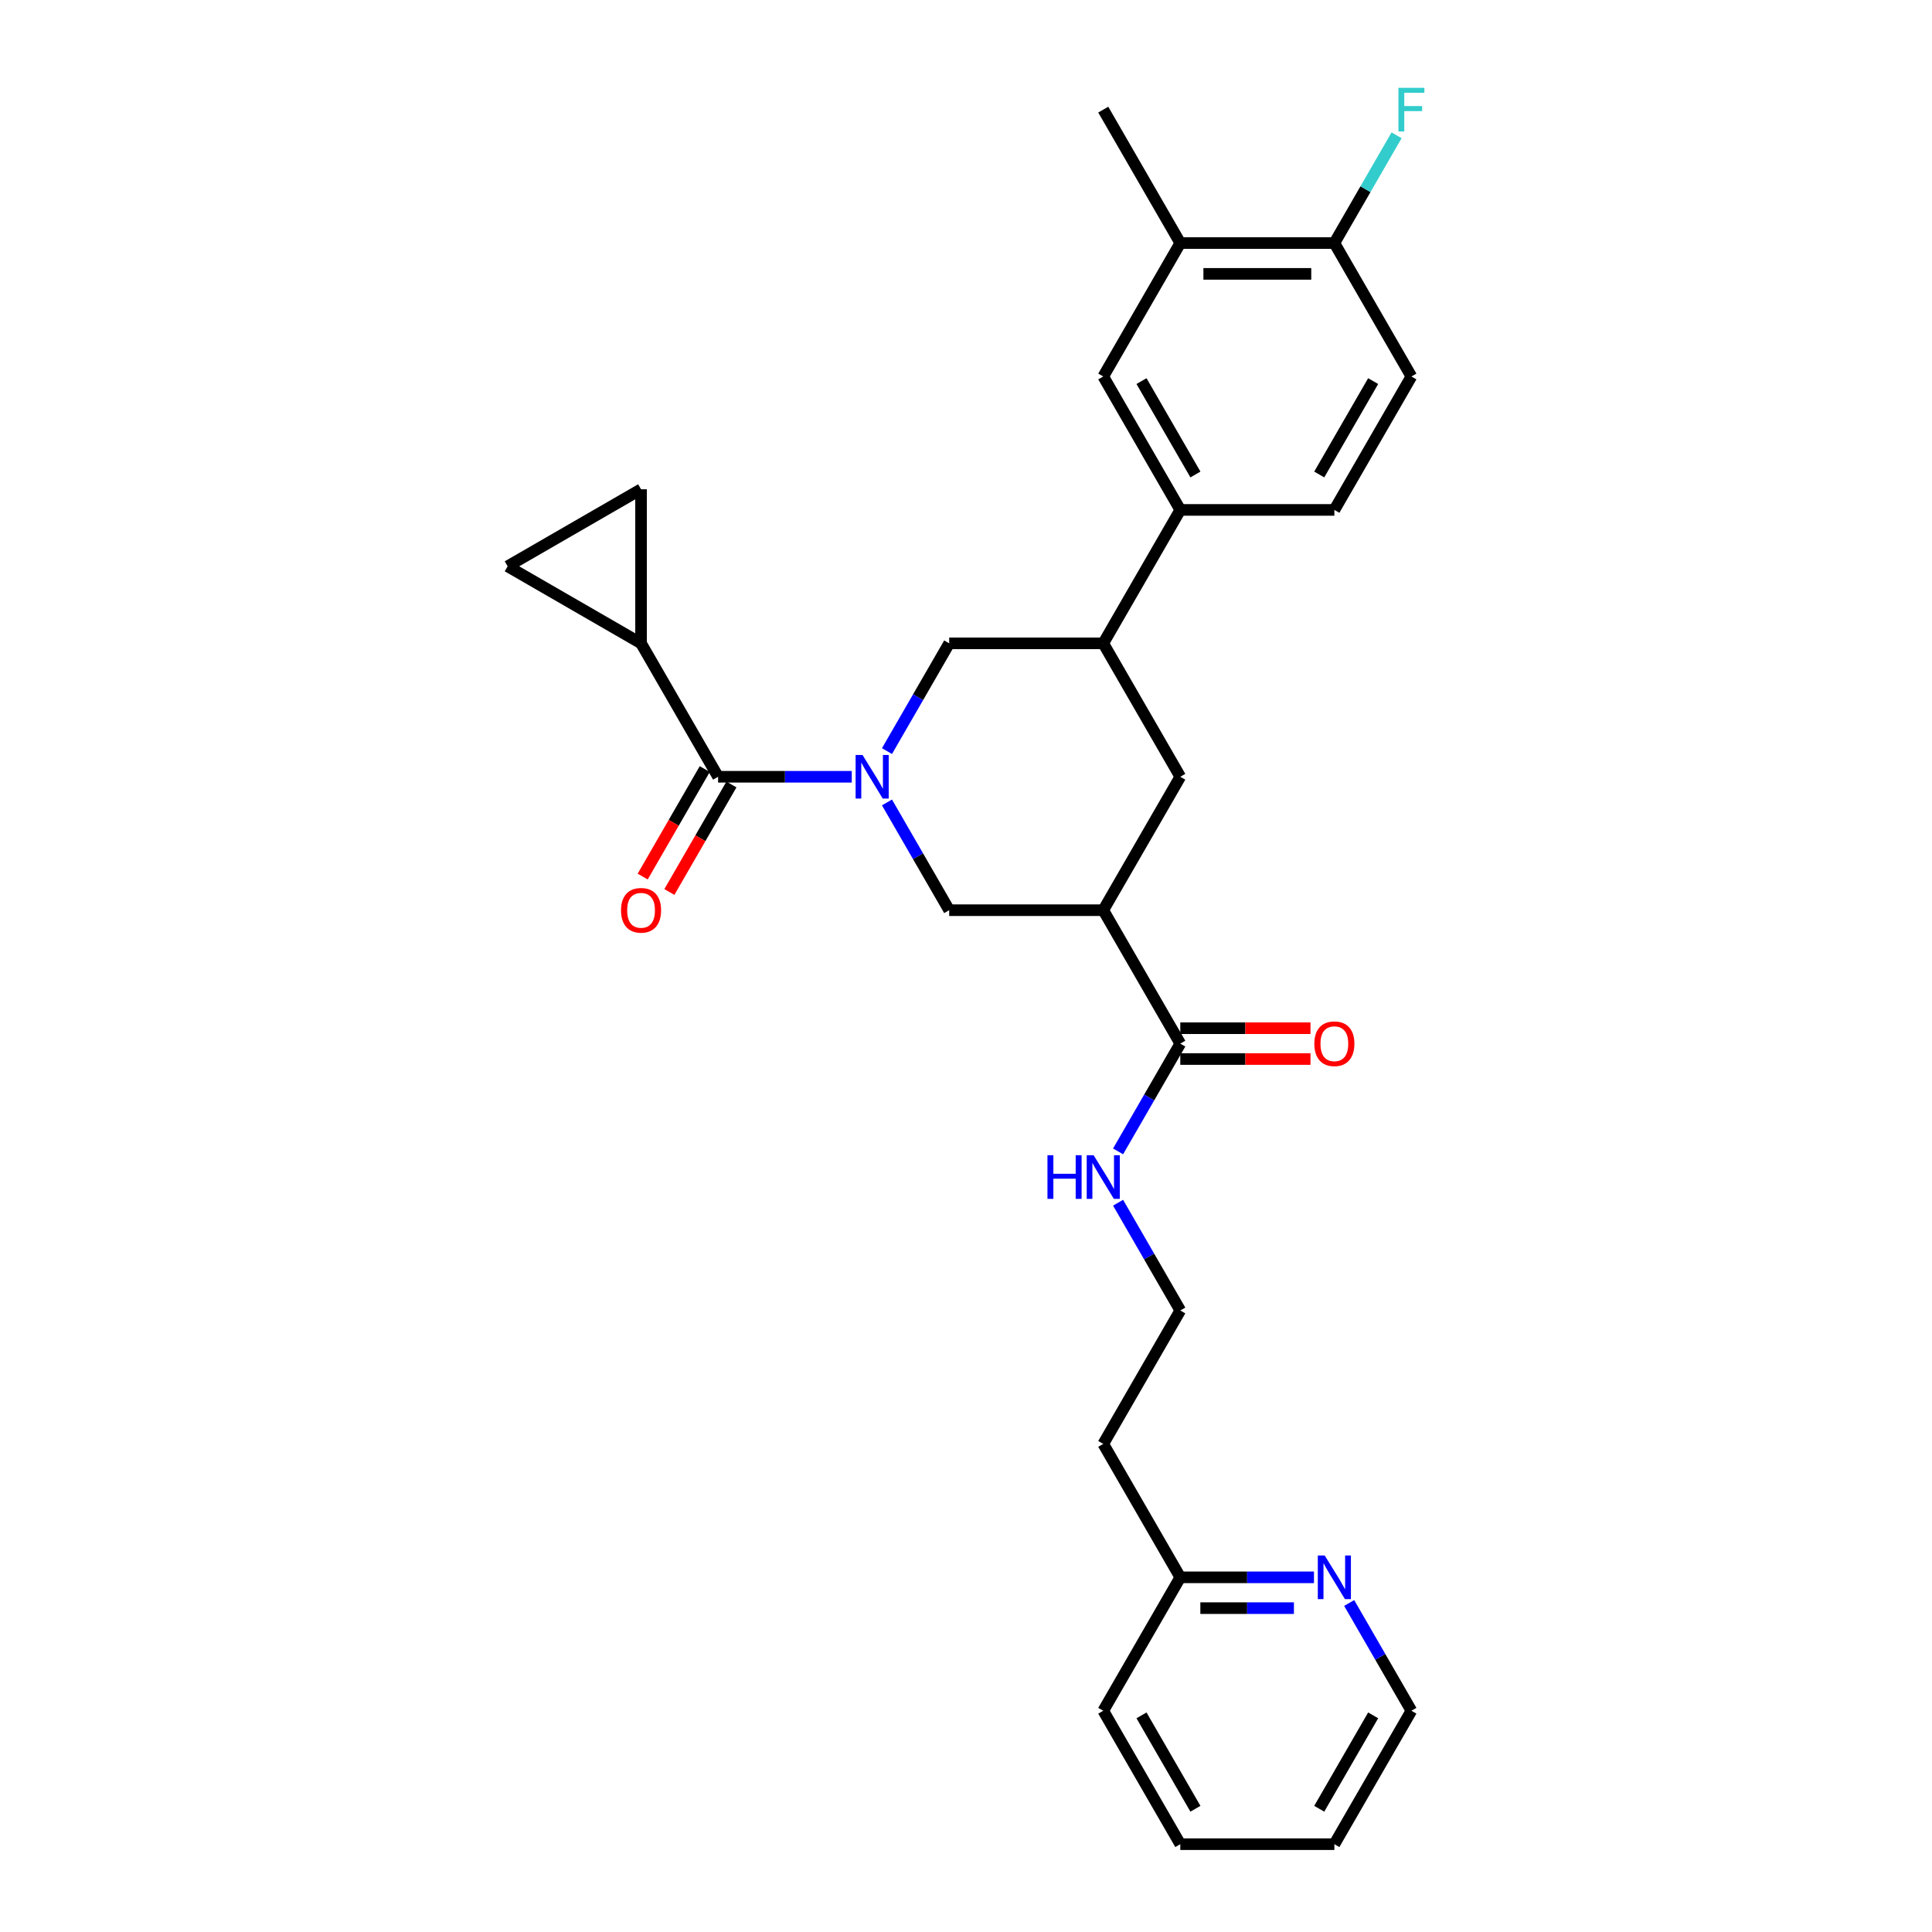<?xml version='1.0' encoding='iso-8859-1'?>
<svg version='1.1' baseProfile='full'
              xmlns='http://www.w3.org/2000/svg'
                      xmlns:rdkit='http://www.rdkit.org/xml'
                      xmlns:xlink='http://www.w3.org/1999/xlink'
                  xml:space='preserve'
width='1000px' height='1000px' viewBox='0 0 1000 1000'>
<!-- END OF HEADER -->
<rect style='opacity:1.0;fill:#FFFFFF;stroke:none' width='1000' height='1000' x='0' y='0'> </rect>
<path class='bond-0' d='M 730.537,885.484 L 690.664,954.545' style='fill:none;fill-rule:evenodd;stroke:#000000;stroke-width:6px;stroke-linecap:butt;stroke-linejoin:miter;stroke-opacity:1' />
<path class='bond-0' d='M 710.744,887.869 L 682.833,936.212' style='fill:none;fill-rule:evenodd;stroke:#000000;stroke-width:6px;stroke-linecap:butt;stroke-linejoin:miter;stroke-opacity:1' />
<path class='bond-1' d='M 730.537,885.484 L 714.436,857.596' style='fill:none;fill-rule:evenodd;stroke:#000000;stroke-width:6px;stroke-linecap:butt;stroke-linejoin:miter;stroke-opacity:1' />
<path class='bond-1' d='M 714.436,857.596 L 698.334,829.708' style='fill:none;fill-rule:evenodd;stroke:#0000FF;stroke-width:6px;stroke-linecap:butt;stroke-linejoin:miter;stroke-opacity:1' />
<path class='bond-2' d='M 610.919,540.177 L 594.818,568.065' style='fill:none;fill-rule:evenodd;stroke:#000000;stroke-width:6px;stroke-linecap:butt;stroke-linejoin:miter;stroke-opacity:1' />
<path class='bond-2' d='M 594.818,568.065 L 578.717,595.953' style='fill:none;fill-rule:evenodd;stroke:#0000FF;stroke-width:6px;stroke-linecap:butt;stroke-linejoin:miter;stroke-opacity:1' />
<path class='bond-3' d='M 610.919,548.151 L 644.611,548.151' style='fill:none;fill-rule:evenodd;stroke:#000000;stroke-width:6px;stroke-linecap:butt;stroke-linejoin:miter;stroke-opacity:1' />
<path class='bond-3' d='M 644.611,548.151 L 678.304,548.151' style='fill:none;fill-rule:evenodd;stroke:#FF0000;stroke-width:6px;stroke-linecap:butt;stroke-linejoin:miter;stroke-opacity:1' />
<path class='bond-3' d='M 610.919,532.202 L 644.611,532.202' style='fill:none;fill-rule:evenodd;stroke:#000000;stroke-width:6px;stroke-linecap:butt;stroke-linejoin:miter;stroke-opacity:1' />
<path class='bond-3' d='M 644.611,532.202 L 678.304,532.202' style='fill:none;fill-rule:evenodd;stroke:#FF0000;stroke-width:6px;stroke-linecap:butt;stroke-linejoin:miter;stroke-opacity:1' />
<path class='bond-4' d='M 610.919,540.177 L 571.046,471.115' style='fill:none;fill-rule:evenodd;stroke:#000000;stroke-width:6px;stroke-linecap:butt;stroke-linejoin:miter;stroke-opacity:1' />
<path class='bond-5' d='M 578.717,622.524 L 594.818,650.412' style='fill:none;fill-rule:evenodd;stroke:#0000FF;stroke-width:6px;stroke-linecap:butt;stroke-linejoin:miter;stroke-opacity:1' />
<path class='bond-5' d='M 594.818,650.412 L 610.919,678.3' style='fill:none;fill-rule:evenodd;stroke:#000000;stroke-width:6px;stroke-linecap:butt;stroke-linejoin:miter;stroke-opacity:1' />
<path class='bond-6' d='M 690.664,954.545 L 610.919,954.545' style='fill:none;fill-rule:evenodd;stroke:#000000;stroke-width:6px;stroke-linecap:butt;stroke-linejoin:miter;stroke-opacity:1' />
<path class='bond-7' d='M 571.046,332.992 L 491.301,332.992' style='fill:none;fill-rule:evenodd;stroke:#000000;stroke-width:6px;stroke-linecap:butt;stroke-linejoin:miter;stroke-opacity:1' />
<path class='bond-8' d='M 571.046,332.992 L 610.919,402.054' style='fill:none;fill-rule:evenodd;stroke:#000000;stroke-width:6px;stroke-linecap:butt;stroke-linejoin:miter;stroke-opacity:1' />
<path class='bond-9' d='M 571.046,332.992 L 610.919,263.931' style='fill:none;fill-rule:evenodd;stroke:#000000;stroke-width:6px;stroke-linecap:butt;stroke-linejoin:miter;stroke-opacity:1' />
<path class='bond-10' d='M 491.301,332.992 L 475.2,360.88' style='fill:none;fill-rule:evenodd;stroke:#000000;stroke-width:6px;stroke-linecap:butt;stroke-linejoin:miter;stroke-opacity:1' />
<path class='bond-10' d='M 475.2,360.88 L 459.099,388.768' style='fill:none;fill-rule:evenodd;stroke:#0000FF;stroke-width:6px;stroke-linecap:butt;stroke-linejoin:miter;stroke-opacity:1' />
<path class='bond-11' d='M 459.099,415.339 L 475.2,443.227' style='fill:none;fill-rule:evenodd;stroke:#0000FF;stroke-width:6px;stroke-linecap:butt;stroke-linejoin:miter;stroke-opacity:1' />
<path class='bond-11' d='M 475.2,443.227 L 491.301,471.115' style='fill:none;fill-rule:evenodd;stroke:#000000;stroke-width:6px;stroke-linecap:butt;stroke-linejoin:miter;stroke-opacity:1' />
<path class='bond-12' d='M 440.87,402.054 L 406.276,402.054' style='fill:none;fill-rule:evenodd;stroke:#0000FF;stroke-width:6px;stroke-linecap:butt;stroke-linejoin:miter;stroke-opacity:1' />
<path class='bond-12' d='M 406.276,402.054 L 371.683,402.054' style='fill:none;fill-rule:evenodd;stroke:#000000;stroke-width:6px;stroke-linecap:butt;stroke-linejoin:miter;stroke-opacity:1' />
<path class='bond-13' d='M 491.301,471.115 L 571.046,471.115' style='fill:none;fill-rule:evenodd;stroke:#000000;stroke-width:6px;stroke-linecap:butt;stroke-linejoin:miter;stroke-opacity:1' />
<path class='bond-14' d='M 571.046,471.115 L 610.919,402.054' style='fill:none;fill-rule:evenodd;stroke:#000000;stroke-width:6px;stroke-linecap:butt;stroke-linejoin:miter;stroke-opacity:1' />
<path class='bond-15' d='M 331.81,332.992 L 262.749,293.12' style='fill:none;fill-rule:evenodd;stroke:#000000;stroke-width:6px;stroke-linecap:butt;stroke-linejoin:miter;stroke-opacity:1' />
<path class='bond-16' d='M 331.81,332.992 L 331.81,253.247' style='fill:none;fill-rule:evenodd;stroke:#000000;stroke-width:6px;stroke-linecap:butt;stroke-linejoin:miter;stroke-opacity:1' />
<path class='bond-17' d='M 331.81,332.992 L 371.683,402.054' style='fill:none;fill-rule:evenodd;stroke:#000000;stroke-width:6px;stroke-linecap:butt;stroke-linejoin:miter;stroke-opacity:1' />
<path class='bond-18' d='M 364.777,398.067 L 348.712,425.891' style='fill:none;fill-rule:evenodd;stroke:#000000;stroke-width:6px;stroke-linecap:butt;stroke-linejoin:miter;stroke-opacity:1' />
<path class='bond-18' d='M 348.712,425.891 L 332.648,453.715' style='fill:none;fill-rule:evenodd;stroke:#FF0000;stroke-width:6px;stroke-linecap:butt;stroke-linejoin:miter;stroke-opacity:1' />
<path class='bond-18' d='M 378.589,406.041 L 362.525,433.865' style='fill:none;fill-rule:evenodd;stroke:#000000;stroke-width:6px;stroke-linecap:butt;stroke-linejoin:miter;stroke-opacity:1' />
<path class='bond-18' d='M 362.525,433.865 L 346.46,461.689' style='fill:none;fill-rule:evenodd;stroke:#FF0000;stroke-width:6px;stroke-linecap:butt;stroke-linejoin:miter;stroke-opacity:1' />
<path class='bond-19' d='M 262.749,293.12 L 331.81,253.247' style='fill:none;fill-rule:evenodd;stroke:#000000;stroke-width:6px;stroke-linecap:butt;stroke-linejoin:miter;stroke-opacity:1' />
<path class='bond-20' d='M 610.919,125.808 L 690.664,125.808' style='fill:none;fill-rule:evenodd;stroke:#000000;stroke-width:6px;stroke-linecap:butt;stroke-linejoin:miter;stroke-opacity:1' />
<path class='bond-20' d='M 622.881,141.757 L 678.702,141.757' style='fill:none;fill-rule:evenodd;stroke:#000000;stroke-width:6px;stroke-linecap:butt;stroke-linejoin:miter;stroke-opacity:1' />
<path class='bond-21' d='M 610.919,125.808 L 571.046,194.869' style='fill:none;fill-rule:evenodd;stroke:#000000;stroke-width:6px;stroke-linecap:butt;stroke-linejoin:miter;stroke-opacity:1' />
<path class='bond-22' d='M 610.919,125.808 L 571.046,56.746' style='fill:none;fill-rule:evenodd;stroke:#000000;stroke-width:6px;stroke-linecap:butt;stroke-linejoin:miter;stroke-opacity:1' />
<path class='bond-23' d='M 690.664,125.808 L 730.537,194.869' style='fill:none;fill-rule:evenodd;stroke:#000000;stroke-width:6px;stroke-linecap:butt;stroke-linejoin:miter;stroke-opacity:1' />
<path class='bond-24' d='M 690.664,125.808 L 706.765,97.92' style='fill:none;fill-rule:evenodd;stroke:#000000;stroke-width:6px;stroke-linecap:butt;stroke-linejoin:miter;stroke-opacity:1' />
<path class='bond-24' d='M 706.765,97.92 L 722.866,70.032' style='fill:none;fill-rule:evenodd;stroke:#33CCCC;stroke-width:6px;stroke-linecap:butt;stroke-linejoin:miter;stroke-opacity:1' />
<path class='bond-25' d='M 730.537,194.869 L 690.664,263.931' style='fill:none;fill-rule:evenodd;stroke:#000000;stroke-width:6px;stroke-linecap:butt;stroke-linejoin:miter;stroke-opacity:1' />
<path class='bond-25' d='M 710.744,197.254 L 682.833,245.597' style='fill:none;fill-rule:evenodd;stroke:#000000;stroke-width:6px;stroke-linecap:butt;stroke-linejoin:miter;stroke-opacity:1' />
<path class='bond-26' d='M 690.664,263.931 L 610.919,263.931' style='fill:none;fill-rule:evenodd;stroke:#000000;stroke-width:6px;stroke-linecap:butt;stroke-linejoin:miter;stroke-opacity:1' />
<path class='bond-27' d='M 610.919,263.931 L 571.046,194.869' style='fill:none;fill-rule:evenodd;stroke:#000000;stroke-width:6px;stroke-linecap:butt;stroke-linejoin:miter;stroke-opacity:1' />
<path class='bond-27' d='M 618.75,245.597 L 590.839,197.254' style='fill:none;fill-rule:evenodd;stroke:#000000;stroke-width:6px;stroke-linecap:butt;stroke-linejoin:miter;stroke-opacity:1' />
<path class='bond-28' d='M 610.919,954.545 L 571.046,885.484' style='fill:none;fill-rule:evenodd;stroke:#000000;stroke-width:6px;stroke-linecap:butt;stroke-linejoin:miter;stroke-opacity:1' />
<path class='bond-28' d='M 618.75,936.212 L 590.839,887.869' style='fill:none;fill-rule:evenodd;stroke:#000000;stroke-width:6px;stroke-linecap:butt;stroke-linejoin:miter;stroke-opacity:1' />
<path class='bond-29' d='M 571.046,885.484 L 610.919,816.423' style='fill:none;fill-rule:evenodd;stroke:#000000;stroke-width:6px;stroke-linecap:butt;stroke-linejoin:miter;stroke-opacity:1' />
<path class='bond-30' d='M 610.919,816.423 L 645.512,816.423' style='fill:none;fill-rule:evenodd;stroke:#000000;stroke-width:6px;stroke-linecap:butt;stroke-linejoin:miter;stroke-opacity:1' />
<path class='bond-30' d='M 645.512,816.423 L 680.106,816.423' style='fill:none;fill-rule:evenodd;stroke:#0000FF;stroke-width:6px;stroke-linecap:butt;stroke-linejoin:miter;stroke-opacity:1' />
<path class='bond-30' d='M 621.297,832.372 L 645.512,832.372' style='fill:none;fill-rule:evenodd;stroke:#000000;stroke-width:6px;stroke-linecap:butt;stroke-linejoin:miter;stroke-opacity:1' />
<path class='bond-30' d='M 645.512,832.372 L 669.728,832.372' style='fill:none;fill-rule:evenodd;stroke:#0000FF;stroke-width:6px;stroke-linecap:butt;stroke-linejoin:miter;stroke-opacity:1' />
<path class='bond-31' d='M 610.919,816.423 L 571.046,747.361' style='fill:none;fill-rule:evenodd;stroke:#000000;stroke-width:6px;stroke-linecap:butt;stroke-linejoin:miter;stroke-opacity:1' />
<path class='bond-32' d='M 571.046,747.361 L 610.919,678.3' style='fill:none;fill-rule:evenodd;stroke:#000000;stroke-width:6px;stroke-linecap:butt;stroke-linejoin:miter;stroke-opacity:1' />
<path  class='atom-2' d='M 542.162 597.946
L 545.225 597.946
L 545.225 607.548
L 556.772 607.548
L 556.772 597.946
L 559.834 597.946
L 559.834 620.53
L 556.772 620.53
L 556.772 610.099
L 545.225 610.099
L 545.225 620.53
L 542.162 620.53
L 542.162 597.946
' fill='#0000FF'/>
<path  class='atom-2' d='M 566.054 597.946
L 573.454 609.908
Q 574.188 611.088, 575.368 613.225
Q 576.549 615.363, 576.612 615.49
L 576.612 597.946
L 579.611 597.946
L 579.611 620.53
L 576.517 620.53
L 568.574 607.452
Q 567.649 605.921, 566.66 604.166
Q 565.703 602.412, 565.416 601.87
L 565.416 620.53
L 562.481 620.53
L 562.481 597.946
L 566.054 597.946
' fill='#0000FF'/>
<path  class='atom-3' d='M 680.297 540.24
Q 680.297 534.818, 682.977 531.787
Q 685.656 528.757, 690.664 528.757
Q 695.672 528.757, 698.352 531.787
Q 701.031 534.818, 701.031 540.24
Q 701.031 545.727, 698.32 548.853
Q 695.608 551.947, 690.664 551.947
Q 685.688 551.947, 682.977 548.853
Q 680.297 545.759, 680.297 540.24
M 690.664 549.395
Q 694.109 549.395, 695.959 547.099
Q 697.841 544.77, 697.841 540.24
Q 697.841 535.807, 695.959 533.574
Q 694.109 531.309, 690.664 531.309
Q 687.219 531.309, 685.337 533.542
Q 683.487 535.775, 683.487 540.24
Q 683.487 544.802, 685.337 547.099
Q 687.219 549.395, 690.664 549.395
' fill='#FF0000'/>
<path  class='atom-7' d='M 446.436 390.762
L 453.836 402.724
Q 454.57 403.904, 455.75 406.041
Q 456.931 408.178, 456.994 408.306
L 456.994 390.762
L 459.993 390.762
L 459.993 413.346
L 456.899 413.346
L 448.956 400.267
Q 448.031 398.736, 447.042 396.982
Q 446.085 395.228, 445.798 394.685
L 445.798 413.346
L 442.864 413.346
L 442.864 390.762
L 446.436 390.762
' fill='#0000FF'/>
<path  class='atom-13' d='M 321.443 471.179
Q 321.443 465.756, 324.123 462.726
Q 326.802 459.696, 331.81 459.696
Q 336.818 459.696, 339.498 462.726
Q 342.177 465.756, 342.177 471.179
Q 342.177 476.666, 339.466 479.792
Q 336.754 482.886, 331.81 482.886
Q 326.834 482.886, 324.123 479.792
Q 321.443 476.697, 321.443 471.179
M 331.81 480.334
Q 335.255 480.334, 337.105 478.037
Q 338.987 475.709, 338.987 471.179
Q 338.987 466.745, 337.105 464.512
Q 335.255 462.248, 331.81 462.248
Q 328.365 462.248, 326.483 464.48
Q 324.633 466.713, 324.633 471.179
Q 324.633 475.74, 326.483 478.037
Q 328.365 480.334, 331.81 480.334
' fill='#FF0000'/>
<path  class='atom-22' d='M 723.822 45.455
L 737.251 45.455
L 737.251 48.038
L 726.852 48.038
L 726.852 54.896
L 736.103 54.896
L 736.103 57.512
L 726.852 57.512
L 726.852 68.038
L 723.822 68.038
L 723.822 45.455
' fill='#33CCCC'/>
<path  class='atom-27' d='M 685.672 805.131
L 693.072 817.092
Q 693.806 818.273, 694.986 820.41
Q 696.166 822.547, 696.23 822.675
L 696.23 805.131
L 699.229 805.131
L 699.229 827.714
L 696.135 827.714
L 688.192 814.636
Q 687.267 813.105, 686.278 811.351
Q 685.321 809.596, 685.034 809.054
L 685.034 827.714
L 682.099 827.714
L 682.099 805.131
L 685.672 805.131
' fill='#0000FF'/>
</svg>
